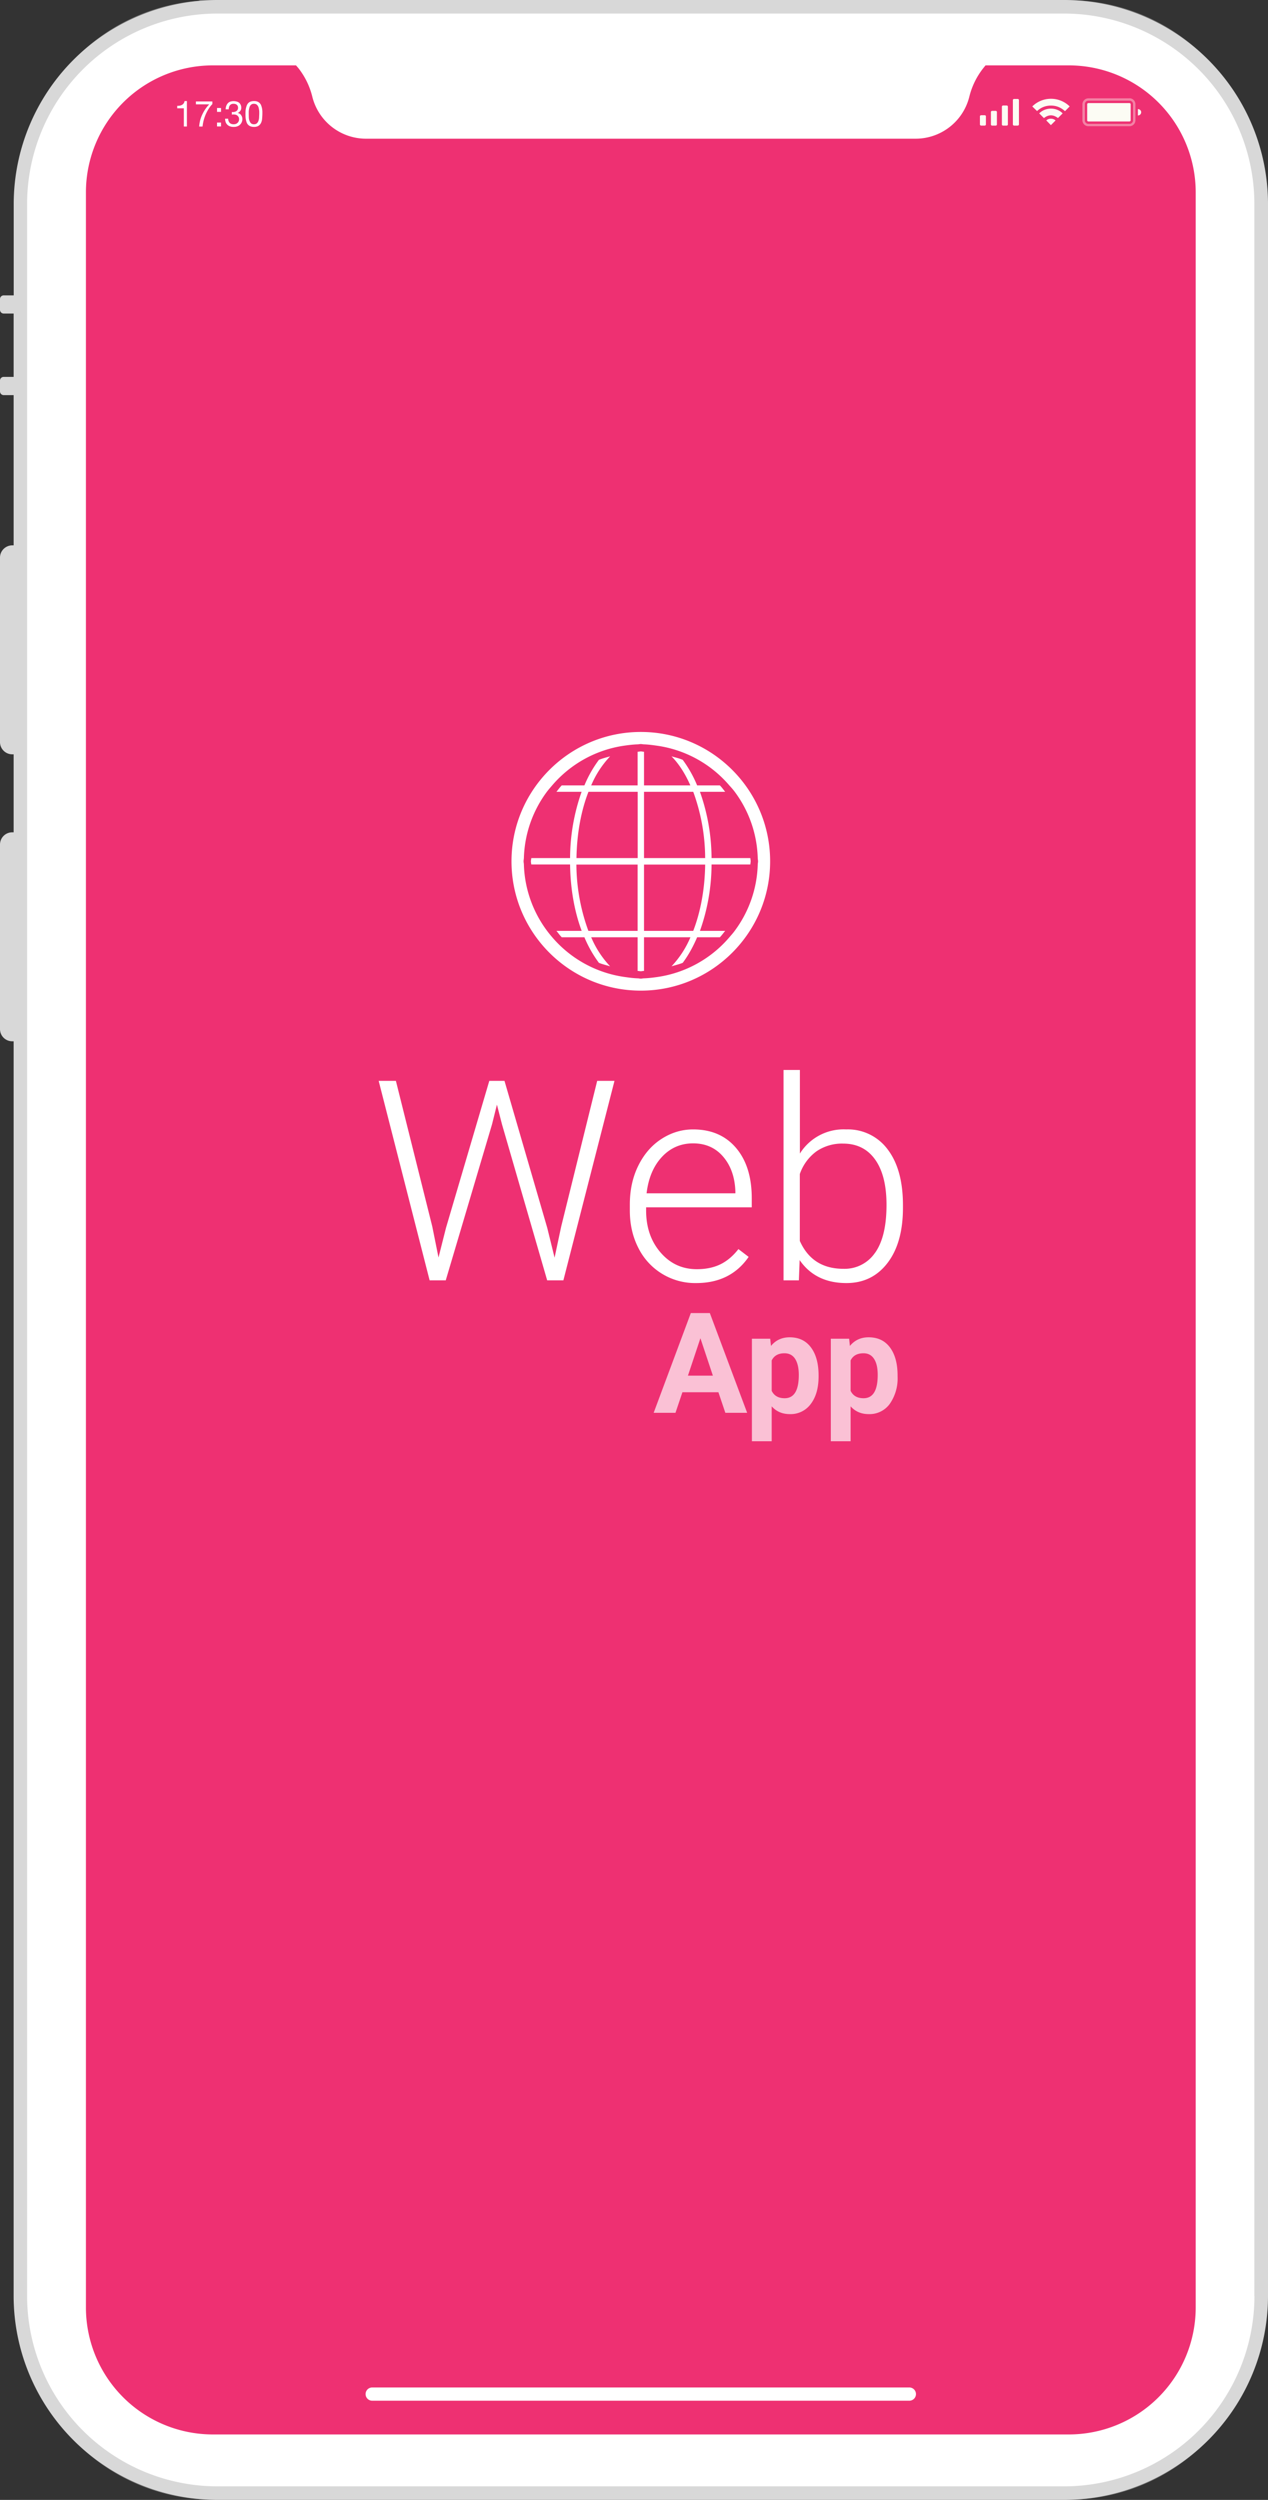 <?xml version="1.0" encoding="UTF-8"?> <svg xmlns="http://www.w3.org/2000/svg" version="1.0" width="162.77" height="320.84"><rect width="100%" height="100%" fill="#333333" stroke="none"/><path fill="#EE3072" d="M27.3 4A20.7 20.7 0 006.64 24.66v271.5a20.7 20.7 0 0020.68 20.68h109.9a20.7 20.7 0 0020.68-20.68V24.67A20.7 20.7 0 00137.2 3.99H27.31z"></path><linearGradient id="a" gradientUnits="userSpaceOnUse" x1="2.67" y1="160.42" x2="161.85" y2="160.42"><stop offset="0" stop-color="#bdbdbd"></stop><stop offset=".03" stop-color="#c5c5c5"></stop><stop offset=".14" stop-color="#dfdfdf"></stop><stop offset=".25" stop-color="#f1f1f1"></stop><stop offset=".37" stop-color="#fbfbfb"></stop><stop offset=".5" stop-color="#fff"></stop><stop offset=".62" stop-color="#f9f9f9"></stop><stop offset=".77" stop-color="#e9e9e9"></stop><stop offset=".95" stop-color="#cecece"></stop><stop offset="1" stop-color="#c4c4c4"></stop></linearGradient><path opacity=".39" fill="none" stroke="url(#a)" stroke-width="7.92" stroke-miterlimit="10" d="M27.3 4A20.7 20.7 0 006.63 24.66v271.5a20.7 20.7 0 0020.67 20.68h109.91a20.7 20.7 0 0020.68-20.68V24.67A20.7 20.7 0 00137.2 3.99H27.31z"></path><path fill="#FFF" d="M137.21.6H27.31A25.1 25.1 0 002.22 25.66v269.5a25.1 25.1 0 0025.07 25.07h109.91a25.1 25.1 0 0025.08-25.07V25.67A25.1 25.1 0 00137.2.59zm16.28 295.57a16.3 16.3 0 01-16.28 16.27H27.31a16.3 16.3 0 01-16.28-16.27V24.67A16.3 16.3 0 0127.3 8.39H38l.3.35a9.62 9.62 0 011.8 3.71 7.1 7.1 0 006.88 5.35h70.56a7.1 7.1 0 006.88-5.35 9.64 9.64 0 011.8-3.7l.29-.36h10.7a16.3 16.3 0 0116.28 16.28v271.5z"></path><path fill="#D8D8D8" d="M136.6 0H27.9A26.2 26.2 0 001.76 26.16v11.75H.47a.47.47 0 00-.47.47v1.38c0 .27.21.48.47.48h1.28v8.13H.47a.47.47 0 00-.47.48v1.38c0 .26.21.48.47.48h1.28v19.28h-.18C.7 70 0 70.7 0 71.56v23.68c0 .86.7 1.57 1.57 1.57h.18v10.01h-.18c-.87 0-1.57.7-1.57 1.58v23.67c0 .87.7 1.57 1.57 1.57h.18v161.04a26.19 26.19 0 0026.16 26.16h108.7a26.19 26.19 0 0026.16-26.16V26.16A26.19 26.19 0 00136.6 0zm24.43 294.68a24.45 24.45 0 01-24.42 24.42H27.9a24.45 24.45 0 01-24.42-24.42V26.16A24.45 24.45 0 0127.9 1.74h108.7a24.45 24.45 0 0124.42 24.42v268.52z"></path><g><path fill="#FFF" d="M116.73 308.11H47.78a.85.85 0 010-1.7h68.95a.85.85 0 010 1.7z"></path></g><g fill="#FCFCF4"><path d="M130.8 15.96c0 .09-.07.16-.16.16h-.46a.16.16 0 01-.16-.16v-3.1c0-.09.07-.16.16-.16h.46c.09 0 .16.07.16.16v3.1zM129.38 15.96c0 .09-.06.16-.15.16h-.46a.15.15 0 01-.16-.16V13.7c0-.09.07-.16.16-.16h.46c.09 0 .15.07.15.16v2.27zM127.97 15.96c0 .09-.06.16-.15.16h-.46a.15.15 0 01-.16-.16v-1.58c0-.08.07-.15.16-.15h.46c.09 0 .15.07.15.15v1.58zM126.56 15.96c0 .09-.07.16-.15.16h-.46a.16.16 0 01-.16-.16v-1.02c0-.09.07-.15.16-.15h.46c.09 0 .15.06.15.15v1.02z"></path><g fill-rule="evenodd" clip-rule="evenodd"><path d="M133.13 14.26l-.62-.6a3.42 3.42 0 014.8 0l-.6.61c-.51-.47-1.1-.72-1.8-.72-.69 0-1.29.24-1.78.7z"></path><path d="M134 15.15l-.6-.6c.78-.8 2.2-.83 3.01 0l-.6.6c-.6-.46-1.2-.47-1.8 0zM135.5 15.46l-.6.6-.59-.6c.26-.28.85-.33 1.19 0z"></path></g><g><path opacity=".4" d="M144.99 12.62h-5.27a.77.77 0 00-.77.76v2.06c0 .42.34.76.77.76h5.27c.42 0 .76-.34.76-.76v-2.06a.77.77 0 00-.76-.77zm.46 2.82c0 .25-.21.46-.46.46h-5.27a.46.46 0 01-.46-.46v-2.06c0-.25.2-.46.46-.46h5.26c.26 0 .47.2.47.46v2.06z"></path><path d="M145.14 15.44c0 .08-.07.15-.15.15h-5.27a.15.15 0 01-.16-.15v-2.06c0-.08.07-.15.16-.15h5.27c.08 0 .15.07.15.15v2.06zM146.49 14.4c0 .24-.19.42-.42.42V14c.23 0 .42.18.42.4z"></path></g></g><g fill="#FFF"><path d="M23.6 16.24V13.9h-.85v-.32c.12 0 .22 0 .33-.02.1-.02.2-.05.28-.1a.64.64 0 00.33-.49h.3v3.27h-.39zM26.8 13.94a5.35 5.35 0 00-.8 2.3h-.43a4.13 4.13 0 01.41-1.57 4.8 4.8 0 01.88-1.28h-1.71v-.37h2.11v.34c-.17.17-.32.36-.46.58zM27.86 14.37v-.51h.51v.5h-.51zm.51 1.36v.5h-.51v-.5h.51zM29.8 14.38h.13c.09 0 .17-.02.24-.04a.6.6 0 00.2-.1.49.49 0 00.19-.4c0-.17-.06-.3-.17-.4a.65.65 0 00-.41-.12.6.6 0 00-.28.05.55.55 0 00-.2.16.65.65 0 00-.1.22 1 1 0 00-.04.28h-.4c.01-.16.04-.3.08-.43.05-.13.11-.24.2-.34s.18-.16.3-.21a1.41 1.41 0 01.82-.02.9.9 0 01.33.15c.08.07.15.16.2.27.06.11.08.25.08.4 0 .14-.04.27-.13.39-.08.11-.2.2-.32.26.2.05.35.14.44.29.1.14.15.31.15.5a.98.98 0 01-.33.74c-.1.1-.22.15-.36.2s-.28.06-.44.06a1.4 1.4 0 01-.45-.07.9.9 0 01-.56-.54 1.2 1.2 0 01-.07-.45h.39c0 .21.07.39.18.52s.3.2.51.2c.1 0 .2-.01.28-.04s.16-.07.22-.13a.6.6 0 00.21-.46c0-.1-.01-.2-.05-.27-.04-.08-.09-.15-.15-.2s-.13-.1-.22-.12a.93.93 0 00-.27-.04c-.08 0-.16 0-.24.02v-.34h.04zM31.52 14.26a2.44 2.44 0 01.16-.73c.04-.1.1-.2.18-.29a.85.85 0 01.3-.2c.13-.04.27-.07.44-.07.17 0 .32.02.44.07a.85.85 0 01.49.5 2.47 2.47 0 01.15.73 8.03 8.03 0 01-.05 1.11c-.02.13-.06.24-.1.35-.05.11-.11.2-.2.3a.85.85 0 01-.29.19 1.2 1.2 0 01-.44.07c-.17 0-.31-.03-.43-.07a.84.84 0 01-.5-.49 2.47 2.47 0 01-.15-.73 8.03 8.03 0 010-.74zm.42.78c0 .15.03.3.07.43.05.13.11.25.2.34.1.1.23.14.4.14.16 0 .29-.05.38-.14.1-.1.16-.2.2-.34.04-.13.07-.28.07-.43l.02-.41v-.27a2.38 2.38 0 00-.09-.57.74.74 0 00-.12-.24c-.05-.07-.11-.13-.19-.17s-.17-.06-.28-.06a.53.53 0 00-.47.23.74.74 0 00-.11.24 2.22 2.22 0 00-.09.57v.27l.01.41z"></path></g><g fill="#FFF"><path d="M113.95 147.52a6.35 6.35 0 00-5.33-2.57 6.61 6.61 0 00-5.94 3.1v-10.73h-2.1v27h1.97l.1-2.6c1.35 1.96 3.35 2.95 6 2.95 2.22 0 3.98-.87 5.3-2.61s1.96-4.1 1.96-7.06v-.32c0-3.05-.65-5.44-1.96-7.16zm-1.62 13.26a4.72 4.72 0 01-4.06 2.06c-2.68 0-4.54-1.2-5.6-3.58v-8.58a6.03 6.03 0 012.13-2.91 5.8 5.8 0 013.43-1c1.77 0 3.14.69 4.11 2.05s1.46 3.3 1.46 5.81c0 2.73-.49 4.78-1.47 6.16zM72.04 157.41l-.85 4-.94-3.82-5.49-18.87h-1.95l-5.56 18.87-.96 3.8-.8-3.98-4.67-18.69h-2.21l6.54 25.6h2.07l5.94-20.02.63-2.53.65 2.53 5.8 20.02h2.08l6.56-25.6h-2.22zM88.98 144.95c-1.47 0-2.84.42-4.11 1.25s-2.25 2-2.96 3.46-1.06 3.1-1.06 4.94v.75c0 1.77.36 3.37 1.09 4.8a8.13 8.13 0 007.43 4.52c2.94 0 5.19-1.12 6.73-3.36l-1.31-1c-.7.9-1.49 1.56-2.35 1.97s-1.86.61-2.98.61c-1.88 0-3.43-.71-4.67-2.15s-1.85-3.23-1.85-5.39v-.4H96.5v-1.18c0-2.73-.68-4.88-2.03-6.46s-3.19-2.36-5.5-2.36zm5.44 8.2H83c.23-1.95.89-3.51 1.97-4.67s2.42-1.74 4-1.74c1.6 0 2.89.57 3.87 1.72s1.5 2.64 1.56 4.47v.23z"></path><g opacity=".7"><path d="M88.68 168.52l-4.77 12.8h2.8l.89-2.64h4.62l.89 2.64h2.8l-4.79-12.8h-2.44zm-.37 8.03l1.6-4.8 1.6 4.8h-3.2zM111.5 171.63c-.99 0-1.79.37-2.4 1.11l-.1-.93h-2.35v13.16h2.54v-4.48c.6.67 1.37 1 2.33 1a3.2 3.2 0 002.7-1.32 5.7 5.7 0 001-3.52v-.13c0-1.52-.33-2.72-.98-3.59s-1.56-1.3-2.74-1.3zm-.65 7.82c-.8 0-1.35-.32-1.66-.95v-3.9c.3-.61.85-.92 1.65-.92.6 0 1.05.24 1.36.72.32.49.47 1.17.47 2.06 0 1.99-.6 2.99-1.82 2.99zM101.37 171.63c-.99 0-1.8.37-2.4 1.11l-.1-.93h-2.35v13.16h2.54v-4.48c.6.67 1.37 1 2.33 1a3.2 3.2 0 002.7-1.32c.66-.88.99-2.05.99-3.52v-.13c0-1.52-.33-2.72-.98-3.59s-1.56-1.3-2.73-1.3zm-.65 7.82c-.8 0-1.35-.32-1.66-.95v-3.9c.3-.61.85-.92 1.64-.92.6 0 1.06.24 1.37.72.31.49.47 1.17.47 2.06 0 1.99-.6 2.99-1.82 2.99z"></path></g></g><g><g fill="#FFF"><path d="M91.34 110.13a25.71 25.71 0 00-1.49-8.51h3.24c-.23-.28-.43-.57-.68-.82h-2.92a15.29 15.29 0 00-1.85-3.28c-.46-.2-.95-.31-1.44-.45.94.95 1.75 2.21 2.42 3.73h-5.95v-4.32c-.14 0-.27-.04-.41-.04s-.27.04-.41.04v4.32h-5.96a12.4 12.4 0 012.43-3.73c-.49.14-.98.26-1.44.45a15.2 15.2 0 00-1.86 3.28h-2.91c-.25.25-.45.54-.68.82h3.23a25.76 25.76 0 00-1.48 8.51H68.2c0 .14-.05.27-.05.41 0 .14.04.27.05.41h4.98c.04 3.14.57 6.07 1.49 8.52h-3.24c.23.28.43.57.68.82h2.91a15.42 15.42 0 001.86 3.28c.46.19.95.3 1.44.45a12.5 12.5 0 01-2.43-3.73h5.96v4.32c.14 0 .27.04.4.04s.28-.04.42-.04v-4.32h5.96a12.55 12.55 0 01-2.43 3.73c.48-.15.98-.26 1.44-.45.7-.93 1.32-2.04 1.85-3.28h2.92c.24-.25.45-.54.68-.82h-3.24a25.67 25.67 0 001.49-8.52h4.98c0-.13.04-.27.04-.4 0-.15-.03-.28-.04-.42h-4.98zm-9.5 9.34h-6.31a25.07 25.07 0 01-1.54-8.51h7.86v8.51zm0-9.34H74c.05-3.17.6-6.1 1.54-8.51h6.32v8.51zm7.15 9.34h-6.32v-8.51h7.85c-.04 3.17-.6 6.1-1.53 8.51zm-6.32-9.34v-8.51h6.32a24.97 24.97 0 011.53 8.51h-7.85z"></path><path d="M82.26 93.94c-9.15 0-16.6 7.45-16.6 16.6 0 9.16 7.44 16.6 16.6 16.6 9.15 0 16.6-7.44 16.6-16.6 0-9.15-7.44-16.6-16.6-16.6zm12.05 25.53c-.21.29-.45.55-.68.82a14.97 14.97 0 01-9.25 5.1c-.56.08-1.13.15-1.71.17-.14 0-.27.04-.41.04s-.27-.04-.41-.04c-.59-.02-1.15-.1-1.72-.18a14.97 14.97 0 01-9.24-5.09 14.95 14.95 0 01-3.64-9.34c0-.13-.04-.27-.04-.4 0-.15.03-.28.04-.42a14.93 14.93 0 012.95-8.51c.22-.29.45-.55.68-.82a14.98 14.98 0 019.25-5.1c.57-.08 1.13-.15 1.72-.17.14 0 .27-.04.4-.04s.28.04.42.04c.58.02 1.15.1 1.71.18a14.98 14.98 0 019.25 5.1c.24.26.47.52.68.8a14.92 14.92 0 012.96 8.52c0 .14.04.27.04.41 0 .15-.04.28-.04.41a14.95 14.95 0 01-2.96 8.52z"></path></g></g></svg> 